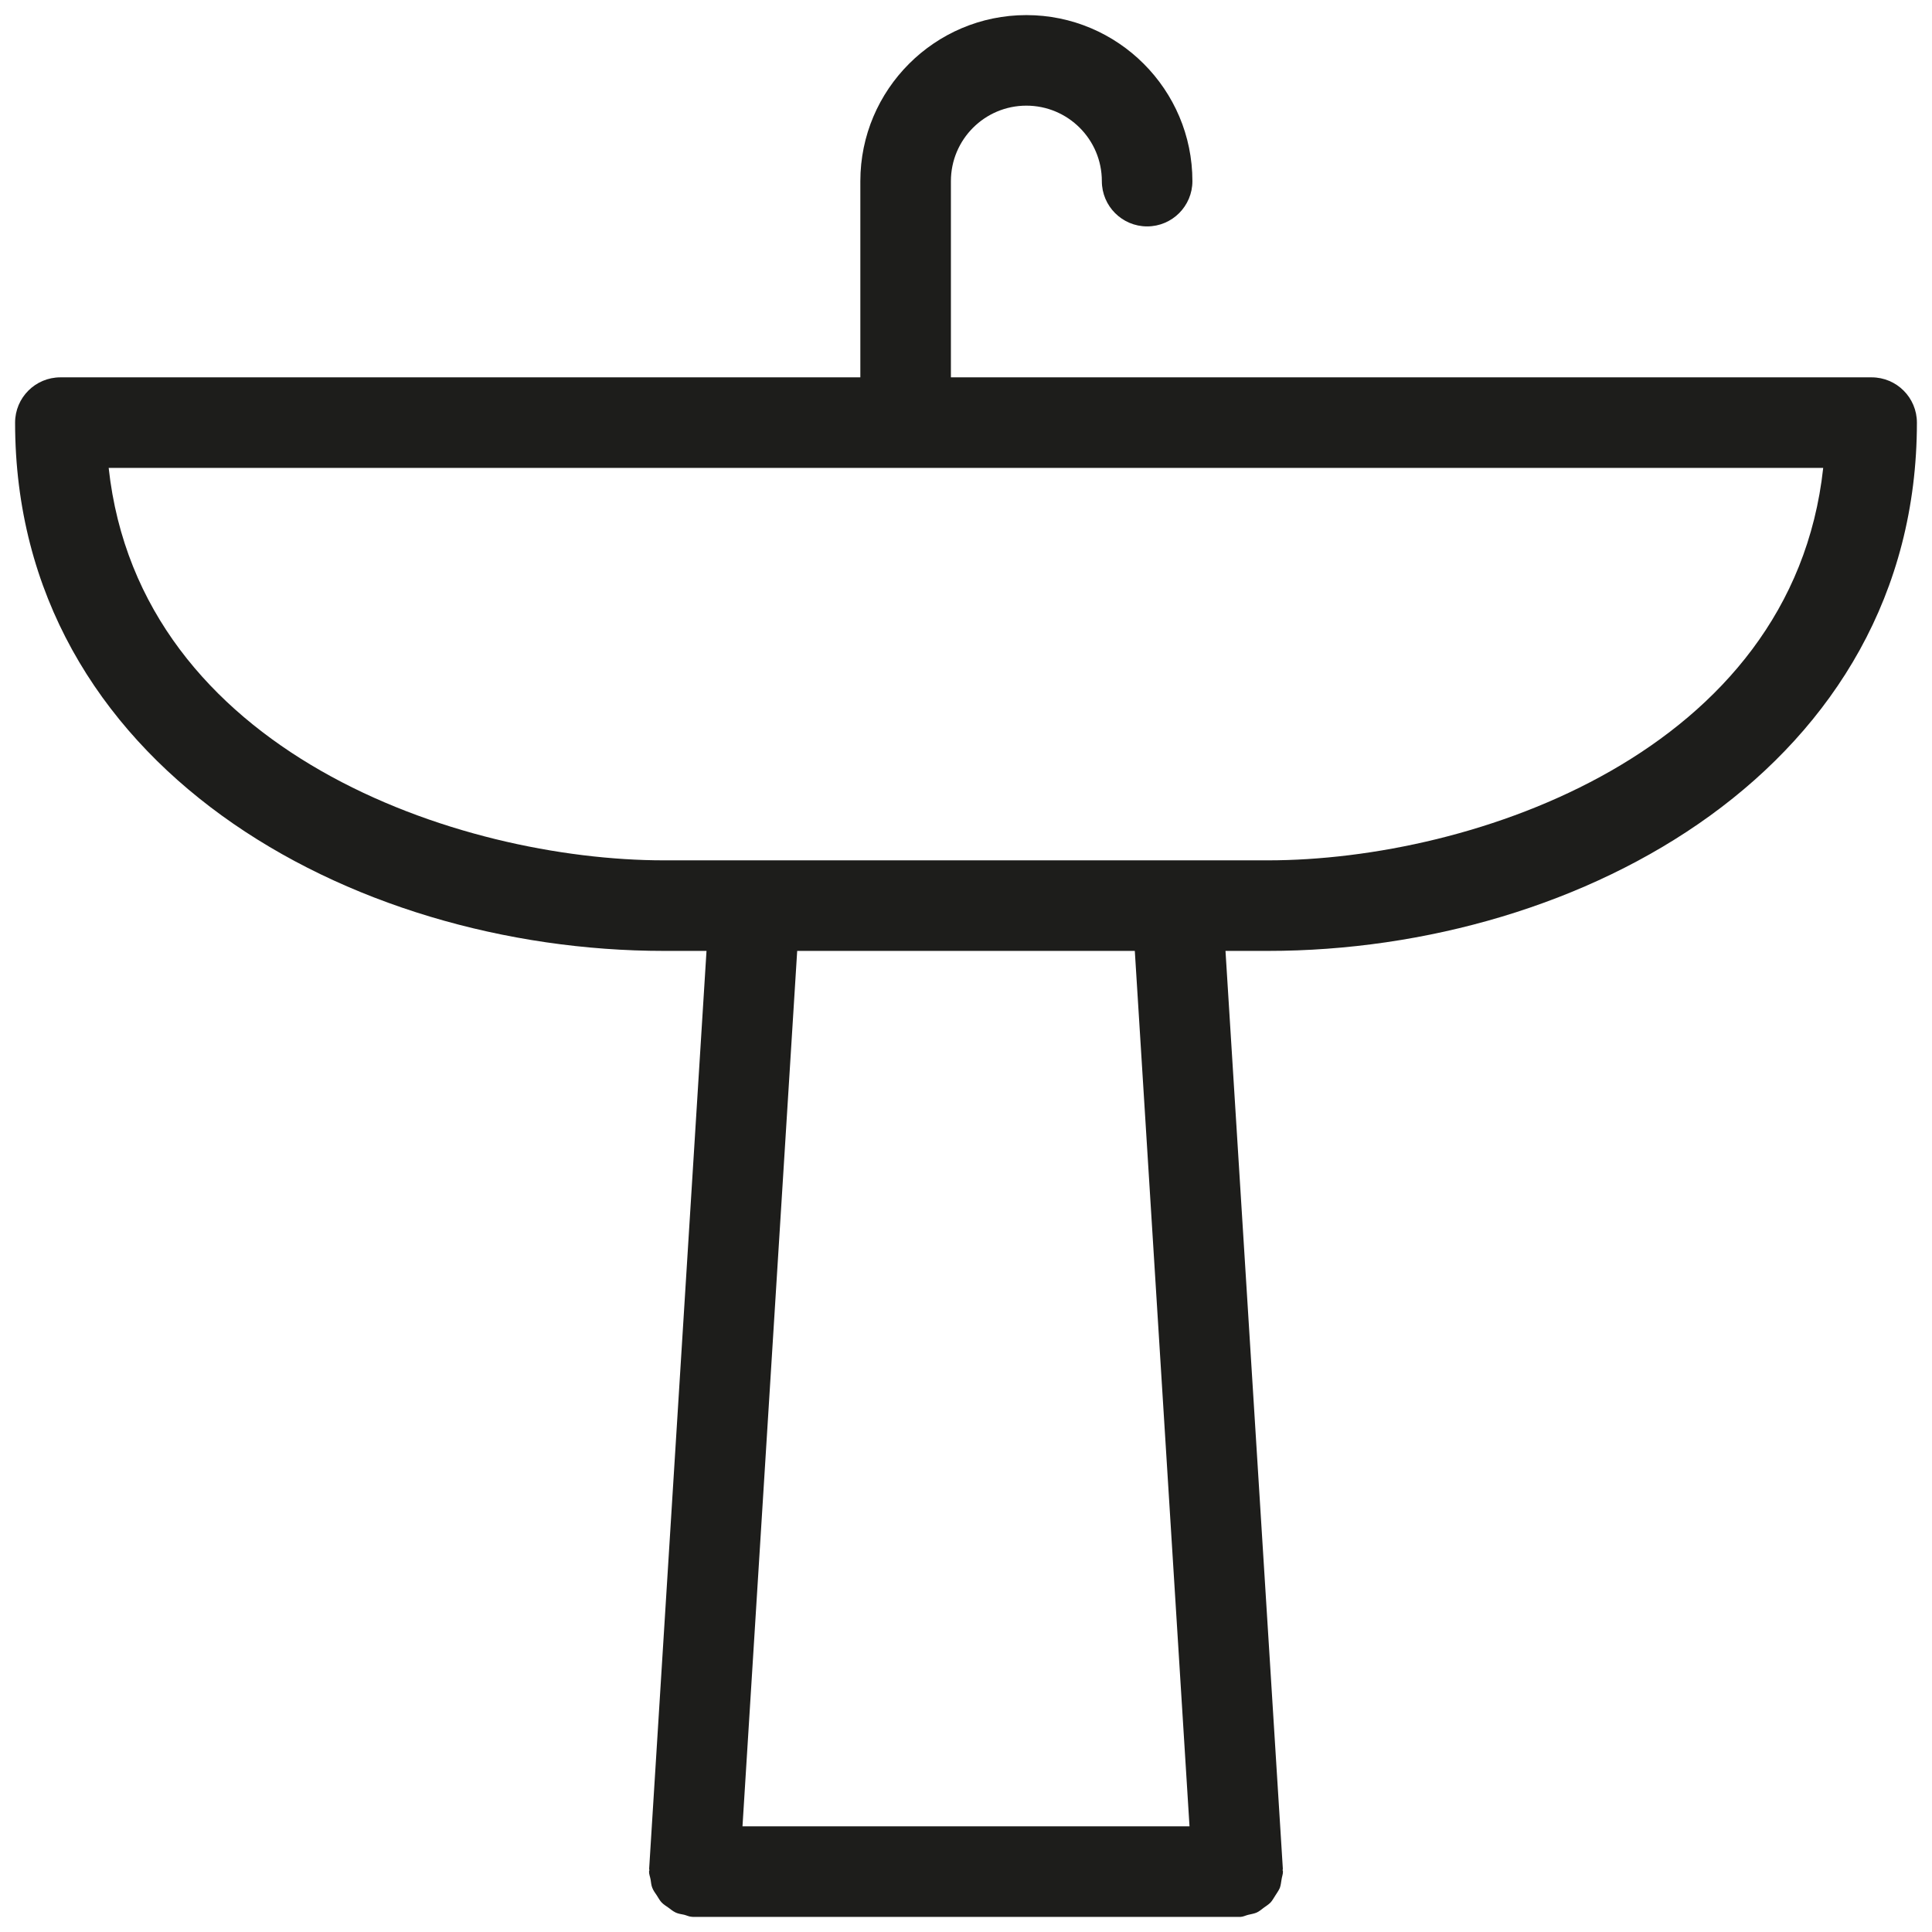 <?xml version="1.0" ?><svg enable-background="new 0 0 16 16" id="Слой_1" version="1.1" viewBox="0 0 16 16" xml:space="preserve" xmlns="http://www.w3.org/2000/svg" xmlns:xlink="http://www.w3.org/1999/xlink"><path d="M15.875,3.5c0-0.207-0.168-0.375-0.375-0.375H7.875V1.5c0-0.345,0.28-0.625,0.625-0.625  S9.125,1.155,9.125,1.5c0,0.207,0.168,0.375,0.375,0.375S9.875,1.707,9.875,1.5  c0-0.758-0.617-1.375-1.375-1.375S7.125,0.742,7.125,1.5v1.625H0.5c-0.207,0-0.375,0.168-0.375,0.375  c0,2.842,2.77,4.375,5.375,4.375h0.351l-0.475,7.602  c-0,0.004,0.002,0.007,0.002,0.011C5.377,15.492,5.375,15.496,5.375,15.5  c0,0.023,0.009,0.043,0.013,0.066c0.004,0.023,0.005,0.047,0.014,0.068  c0.009,0.024,0.024,0.043,0.038,0.064c0.013,0.02,0.023,0.04,0.039,0.057  c0.016,0.017,0.036,0.029,0.056,0.043c0.02,0.015,0.038,0.03,0.061,0.041  c0.021,0.01,0.045,0.013,0.069,0.018c0.021,0.005,0.041,0.016,0.063,0.017  C5.734,15.875,5.742,15.875,5.75,15.875h4.5c0.008,0,0.016,0,0.023-0  c0.023-0.001,0.042-0.012,0.063-0.017c0.023-0.006,0.047-0.009,0.069-0.018  c0.023-0.01,0.041-0.026,0.061-0.041c0.019-0.014,0.039-0.026,0.056-0.043  c0.016-0.017,0.026-0.038,0.039-0.057c0.013-0.021,0.028-0.041,0.038-0.064  c0.008-0.022,0.01-0.045,0.014-0.068C10.616,15.543,10.625,15.523,10.625,15.5  c0-0.004-0.002-0.008-0.003-0.012c-0-0.004,0.002-0.007,0.002-0.011  L10.149,7.875H10.5C13.105,7.875,15.875,6.342,15.875,3.5z M0.9,3.875h14.199  C14.843,6.232,12.2,7.125,10.5,7.125h-5C3.8,7.125,1.157,6.232,0.9,3.875z M9.851,15.125  H6.149l0.453-7.25h2.796L9.851,15.125z" fill="#1D1D1B"/></svg>